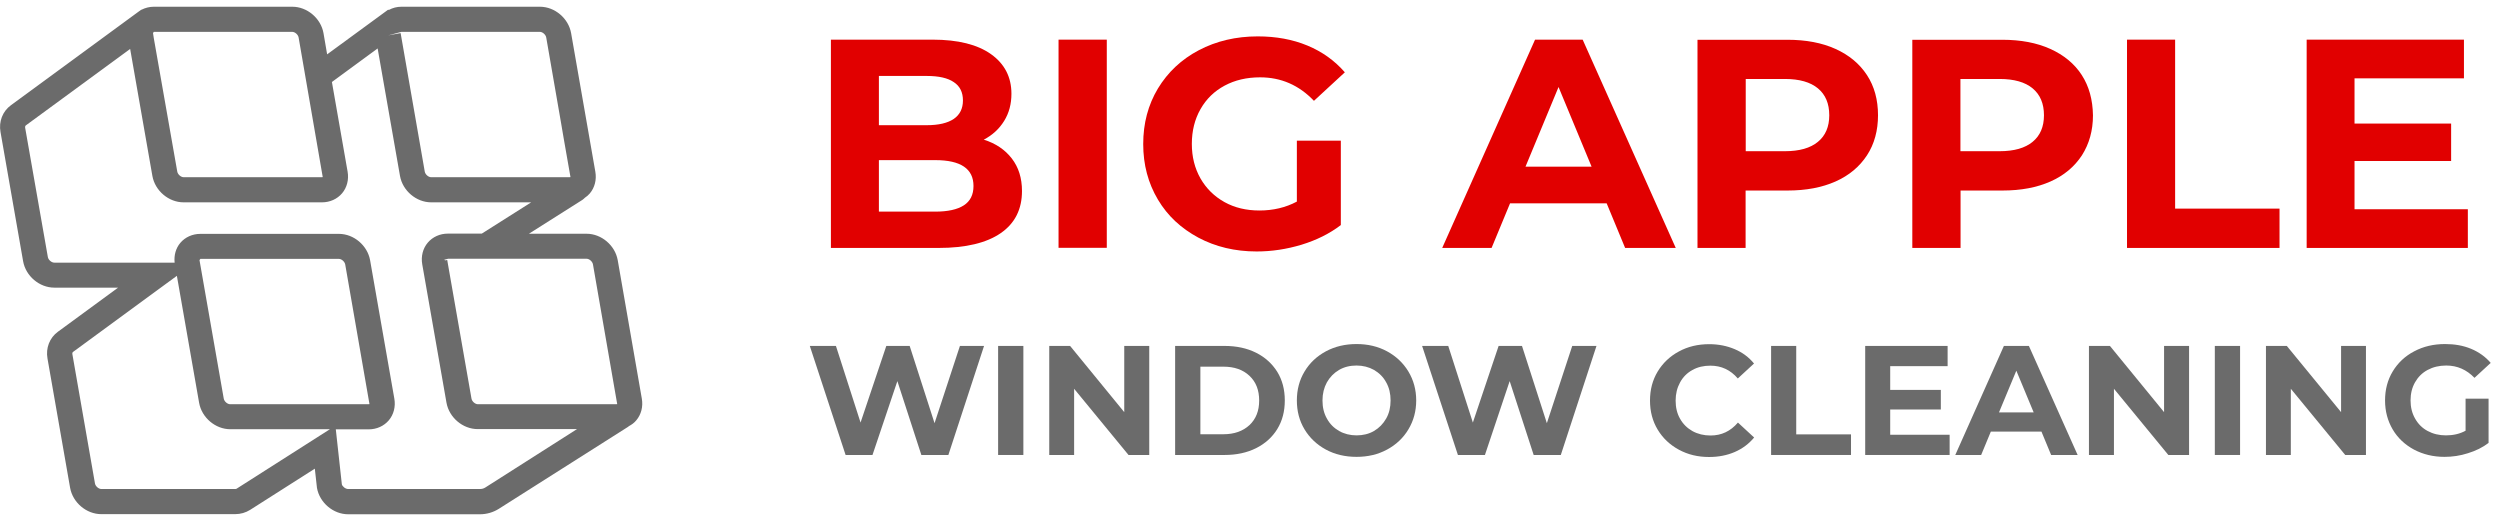<svg width="199" height="41" viewBox="0 0 199 41" fill="none" xmlns="http://www.w3.org/2000/svg">
	<path d="M49.17 20.706C48.96 19.526 47.87 18.606 46.69 18.606H42.1L46.35 15.916C46.43 15.866 46.49 15.806 46.55 15.746C46.7 15.646 46.83 15.536 46.95 15.396C47.34 14.936 47.5 14.306 47.39 13.676L45.46 2.636C45.25 1.456 44.16 0.536 42.98 0.536H31.95C31.59 0.536 31.26 0.626 30.96 0.786L30.89 0.776L26.04 4.326L25.75 2.636C25.54 1.456 24.45 0.536 23.27 0.536H12.24C11.89 0.536 11.56 0.626 11.26 0.776H11.24L11.1 0.876L10.88 1.036L0.87 8.376C0.21 8.856 -0.11 9.676 0.04 10.506L1.84 20.796C2.05 21.976 3.14 22.896 4.32 22.896H9.4L4.61 26.406C3.95 26.886 3.63 27.706 3.78 28.536L5.58 38.826C5.79 40.006 6.88 40.926 8.06 40.926H18.72C19.15 40.926 19.56 40.806 19.91 40.586L25.06 37.306L25.23 38.836C25.44 40.016 26.53 40.936 27.71 40.936H38.2C38.74 40.936 39.25 40.786 39.7 40.506L50.01 33.966C50.03 33.956 50.03 33.936 50.05 33.926C50.28 33.806 50.49 33.656 50.65 33.456C51.04 32.996 51.2 32.366 51.09 31.736L49.17 20.706ZM31.95 2.536H34.2H37.62H42.97C43.19 2.536 43.44 2.756 43.48 2.986L44.65 9.726L44.87 11.016L45.41 14.096C45.41 14.096 45.38 14.106 45.34 14.106H44.92H34.32C34.1 14.106 33.85 13.886 33.81 13.656L31.96 3.036L31.89 2.636L30.9 2.816L31.95 2.536ZM12.24 2.536H14.55H17.96H23.26C23.48 2.536 23.73 2.756 23.77 2.986L24.23 5.646L24.42 6.746L24.61 7.846L25.69 14.096C25.69 14.096 25.66 14.106 25.62 14.106H14.62C14.4 14.106 14.15 13.886 14.11 13.656L12.24 3.026L12.18 2.636L12.24 2.536ZM18.84 38.896C18.81 38.916 18.77 38.926 18.72 38.926H8.07C7.85 38.926 7.6 38.706 7.56 38.486L5.76 28.186C5.75 28.146 5.75 28.066 5.81 28.016L14.08 21.956L15.85 32.066C16.06 33.246 17.15 34.166 18.33 34.166H26.26L18.84 38.896ZM15.88 20.706L15.95 20.606H26.97C27.19 20.606 27.44 20.826 27.48 21.056L29.41 32.166C29.41 32.166 29.38 32.176 29.34 32.176H18.32C18.1 32.176 17.85 31.956 17.81 31.726L15.88 20.706ZM38.63 38.806C38.51 38.886 38.36 38.926 38.2 38.926H27.71C27.49 38.926 27.24 38.706 27.21 38.546L26.73 34.176H29.35C29.98 34.176 30.56 33.916 30.95 33.456C31.34 32.996 31.5 32.366 31.39 31.736L29.46 20.716C29.25 19.536 28.16 18.616 26.98 18.616H15.95C15.32 18.616 14.74 18.876 14.35 19.336C13.99 19.766 13.84 20.326 13.9 20.906H4.32C4.1 20.906 3.85 20.686 3.81 20.466L2 10.156C2 10.126 1.99 10.036 2.05 9.986L10.36 3.896L12.13 14.006C12.34 15.186 13.43 16.106 14.61 16.106H25.63C26.26 16.106 26.84 15.846 27.23 15.386C27.62 14.926 27.78 14.296 27.67 13.666L26.42 6.526L30.06 3.856L31.84 14.006C32.05 15.186 33.14 16.106 34.32 16.106H42.28L38.35 18.596H35.65C35.02 18.596 34.44 18.856 34.05 19.316C33.66 19.776 33.5 20.406 33.61 21.036L35.54 32.056C35.75 33.236 36.84 34.156 38.02 34.156H45.93L38.63 38.806ZM49.06 32.176H48.77H47.4H38.04C37.82 32.176 37.57 31.956 37.53 31.726L35.63 20.876L35.6 20.696L35.43 20.726L35.36 20.676L35.67 20.596H37.08H38.95H46.69C46.91 20.596 47.16 20.816 47.2 21.046L48.9 30.846L49.13 32.166C49.12 32.166 49.1 32.176 49.06 32.176Z" fill="#6b6b6b" />
	<path d="M79.66 18.556C80.79 17.776 81.35 16.656 81.35 15.206C81.35 14.176 81.08 13.316 80.54 12.616C80 11.916 79.26 11.416 78.31 11.116C79 10.756 79.54 10.256 79.93 9.626C80.32 8.996 80.51 8.276 80.51 7.466C80.51 6.136 79.97 5.086 78.89 4.316C77.81 3.546 76.26 3.156 74.24 3.156H66.14V19.736H74.71C76.88 19.736 78.53 19.336 79.66 18.556ZM69.96 6.046H73.77C74.72 6.046 75.44 6.206 75.92 6.536C76.41 6.856 76.65 7.346 76.65 7.996C76.65 8.646 76.4 9.136 75.92 9.466C75.43 9.796 74.71 9.966 73.77 9.966H69.96V6.046ZM69.96 16.846V12.746H74.44C76.48 12.746 77.49 13.436 77.49 14.806C77.49 15.506 77.23 16.016 76.72 16.346C76.21 16.676 75.45 16.846 74.44 16.846H69.96Z" fill="#e10000" />
	<path d="M88.1 3.156H84.26V19.726H88.1V3.156Z" fill="#e10000" />
	<path d="M95.39 18.916C96.76 19.646 98.31 20.017 100.03 20.017C101.23 20.017 102.42 19.837 103.61 19.477C104.79 19.116 105.84 18.596 106.73 17.916V11.197H103.23V16.047C102.35 16.517 101.35 16.756 100.25 16.756C99.21 16.756 98.28 16.537 97.47 16.087C96.66 15.636 96.02 15.007 95.56 14.207C95.1 13.396 94.87 12.486 94.87 11.457C94.87 10.416 95.1 9.496 95.56 8.686C96.02 7.876 96.66 7.256 97.48 6.816C98.3 6.376 99.24 6.156 100.3 6.156C101.97 6.156 103.4 6.776 104.59 8.026L107.05 5.756C106.24 4.826 105.25 4.116 104.07 3.626C102.89 3.136 101.57 2.896 100.12 2.896C98.38 2.896 96.82 3.266 95.43 3.996C94.04 4.726 92.96 5.746 92.17 7.046C91.39 8.346 91 9.816 91 11.466C91 13.107 91.39 14.576 92.17 15.886C92.95 17.197 94.02 18.177 95.39 18.916Z" fill="#e10000" />
	<path d="M125.98 3.156H122.19L114.8 19.736H118.73L120.2 16.186H127.89L129.36 19.736H133.39L125.98 3.156ZM121.43 13.266L124.06 6.926L126.69 13.266H121.43Z" fill="#e10000" />
	<path d="M149.49 9.176C149.49 7.946 149.2 6.876 148.61 5.976C148.02 5.076 147.19 4.386 146.11 3.896C145.03 3.406 143.75 3.166 142.29 3.166H135.12V19.736H138.95V15.166H142.29C143.76 15.166 145.03 14.926 146.11 14.446C147.19 13.966 148.02 13.266 148.61 12.366C149.2 11.466 149.49 10.386 149.49 9.176ZM144.71 11.286C144.11 11.786 143.23 12.036 142.08 12.036H138.96V6.286H142.08C143.23 6.286 144.11 6.536 144.71 7.036C145.31 7.536 145.61 8.246 145.61 9.176C145.61 10.086 145.31 10.796 144.71 11.286Z" fill="#e10000" />
	<path d="M165.71 5.976C165.13 5.076 164.29 4.386 163.21 3.896C162.13 3.406 160.85 3.166 159.39 3.166H152.22V19.736H156.06V15.166H159.4C160.87 15.166 162.14 14.926 163.22 14.446C164.3 13.966 165.13 13.266 165.72 12.366C166.3 11.456 166.6 10.396 166.6 9.186C166.58 7.936 166.29 6.876 165.71 5.976ZM161.8 11.286C161.2 11.786 160.32 12.036 159.17 12.036H156.05V6.286H159.17C160.32 6.286 161.2 6.536 161.8 7.036C162.4 7.536 162.7 8.246 162.7 9.176C162.7 10.086 162.4 10.796 161.8 11.286Z" fill="#e10000" />
	<path d="M181.45 16.606H173.14V3.156H169.31V19.736H181.45V16.606Z" fill="#e10000" />
	<path d="M196.44 16.656H187.42V12.816H195.11V9.836H187.42V6.236H196.13V3.156H183.61V19.736H196.44V16.656Z" fill="#e10000" />
	<path d="M74.39 33.686L72.41 27.536H70.55L68.5 33.636L66.54 27.536H64.46L67.31 36.216H69.45L71.43 30.336L73.34 36.216H75.49L78.33 27.536H76.41L74.39 33.686Z" fill="#6b6b6b" />
	<path d="M81.46 27.536H79.45V36.216H81.46V27.536Z" fill="#6b6b6b" />
	<path d="M89.49 32.806L85.18 27.536H83.52V36.216H85.5V30.946L89.83 36.216H91.48V27.536H89.49V32.806Z" fill="#6b6b6b" />
	<path d="M99.98 28.076C99.26 27.716 98.42 27.536 97.48 27.536H93.54V36.216H97.48C98.42 36.216 99.26 36.036 99.98 35.676C100.7 35.316 101.27 34.806 101.67 34.156C102.07 33.506 102.27 32.746 102.27 31.876C102.27 31.006 102.07 30.246 101.67 29.596C101.26 28.946 100.7 28.436 99.98 28.076ZM99.46 33.836C98.94 34.316 98.25 34.566 97.38 34.566H95.55V29.186H97.38C98.25 29.186 98.94 29.426 99.46 29.916C99.98 30.406 100.23 31.056 100.23 31.886C100.23 32.706 99.97 33.356 99.46 33.836Z" fill="#6b6b6b" />
	<path d="M110.41 27.966C109.69 27.576 108.88 27.386 107.98 27.386C107.08 27.386 106.27 27.576 105.54 27.966C104.82 28.356 104.25 28.886 103.84 29.576C103.43 30.256 103.23 31.026 103.23 31.876C103.23 32.726 103.43 33.496 103.84 34.176C104.25 34.856 104.82 35.396 105.54 35.786C106.26 36.176 107.08 36.366 107.98 36.366C108.88 36.366 109.69 36.176 110.41 35.786C111.13 35.396 111.7 34.866 112.11 34.176C112.52 33.496 112.73 32.726 112.73 31.876C112.73 31.026 112.52 30.256 112.11 29.576C111.7 28.896 111.13 28.356 110.41 27.966ZM110.34 33.316C110.1 33.736 109.78 34.066 109.37 34.306C108.96 34.546 108.49 34.656 107.98 34.656C107.47 34.656 107 34.536 106.59 34.306C106.18 34.066 105.85 33.746 105.62 33.316C105.38 32.896 105.27 32.416 105.27 31.876C105.27 31.336 105.39 30.856 105.62 30.436C105.86 30.016 106.18 29.686 106.59 29.446C107 29.206 107.47 29.096 107.98 29.096C108.49 29.096 108.96 29.216 109.37 29.446C109.78 29.686 110.11 30.006 110.34 30.436C110.58 30.856 110.69 31.336 110.69 31.876C110.69 32.416 110.58 32.896 110.34 33.316Z" fill="#6b6b6b" />
	<path d="M123.13 33.686L121.15 27.536H119.29L117.24 33.636L115.28 27.536H113.2L116.05 36.216H118.2L120.17 30.336L122.08 36.216H124.24L127.08 27.536H125.15L123.13 33.686Z" fill="#6b6b6b" />
	<path d="M134.71 29.456C135.13 29.216 135.61 29.107 136.15 29.107C137.02 29.107 137.75 29.447 138.33 30.127L139.62 28.936C139.21 28.436 138.7 28.056 138.09 27.797C137.48 27.537 136.8 27.396 136.05 27.396C135.16 27.396 134.35 27.587 133.64 27.977C132.93 28.357 132.36 28.896 131.95 29.576C131.54 30.256 131.34 31.026 131.34 31.887C131.34 32.746 131.54 33.517 131.95 34.197C132.36 34.877 132.92 35.407 133.64 35.797C134.36 36.187 135.15 36.377 136.04 36.377C136.79 36.377 137.47 36.246 138.09 35.977C138.71 35.706 139.21 35.327 139.63 34.827L138.34 33.636C137.75 34.327 137.03 34.666 136.16 34.666C135.62 34.666 135.14 34.547 134.72 34.316C134.3 34.077 133.97 33.757 133.73 33.327C133.49 32.907 133.38 32.426 133.38 31.887C133.38 31.346 133.5 30.866 133.73 30.447C133.96 30.017 134.29 29.686 134.71 29.456Z" fill="#6b6b6b" />
	<path d="M142.98 27.536H140.98V36.216H147.34V34.576H142.98V27.536Z" fill="#6b6b6b" />
	<path d="M150.46 32.596H154.49V31.036H150.46V29.146H155.03V27.536H148.47V36.216H155.19V34.606H150.46V32.596Z" fill="#6b6b6b" />
	<path d="M159.51 27.536L155.64 36.216H157.7L158.47 34.356H162.5L163.27 36.216H165.38L161.5 27.536H159.51ZM159.12 32.826L160.5 29.506L161.88 32.826H159.12Z" fill="#6b6b6b" />
	<path d="M172.26 32.806L167.95 27.536H166.28V36.216H168.27V30.946L172.6 36.216H174.25V27.536H172.26V32.806Z" fill="#6b6b6b" />
	<path d="M178.31 27.536H176.3V36.216H178.31V27.536Z" fill="#6b6b6b" />
	<path d="M186.35 32.806L182.03 27.536H180.37V36.216H182.35V30.946L186.68 36.216H188.33V27.536H186.35V32.806Z" fill="#6b6b6b" />
	<path d="M196.26 34.286C195.8 34.536 195.28 34.656 194.7 34.656C194.15 34.656 193.67 34.536 193.24 34.306C192.81 34.076 192.48 33.746 192.24 33.316C192 32.896 191.88 32.416 191.88 31.876C191.88 31.326 192 30.846 192.24 30.426C192.48 30.006 192.81 29.676 193.24 29.446C193.67 29.216 194.16 29.096 194.72 29.096C195.6 29.096 196.34 29.426 196.97 30.076L198.26 28.886C197.84 28.396 197.32 28.026 196.7 27.766C196.08 27.506 195.39 27.386 194.63 27.386C193.72 27.386 192.9 27.576 192.17 27.966C191.44 28.346 190.87 28.886 190.46 29.566C190.05 30.246 189.85 31.016 189.85 31.876C189.85 32.736 190.06 33.506 190.46 34.186C190.86 34.866 191.43 35.396 192.15 35.786C192.87 36.166 193.68 36.366 194.58 36.366C195.21 36.366 195.83 36.276 196.45 36.076C197.07 35.886 197.62 35.616 198.09 35.256V31.736H196.26V34.286Z" fill="#6b6b6b" />
</svg>
